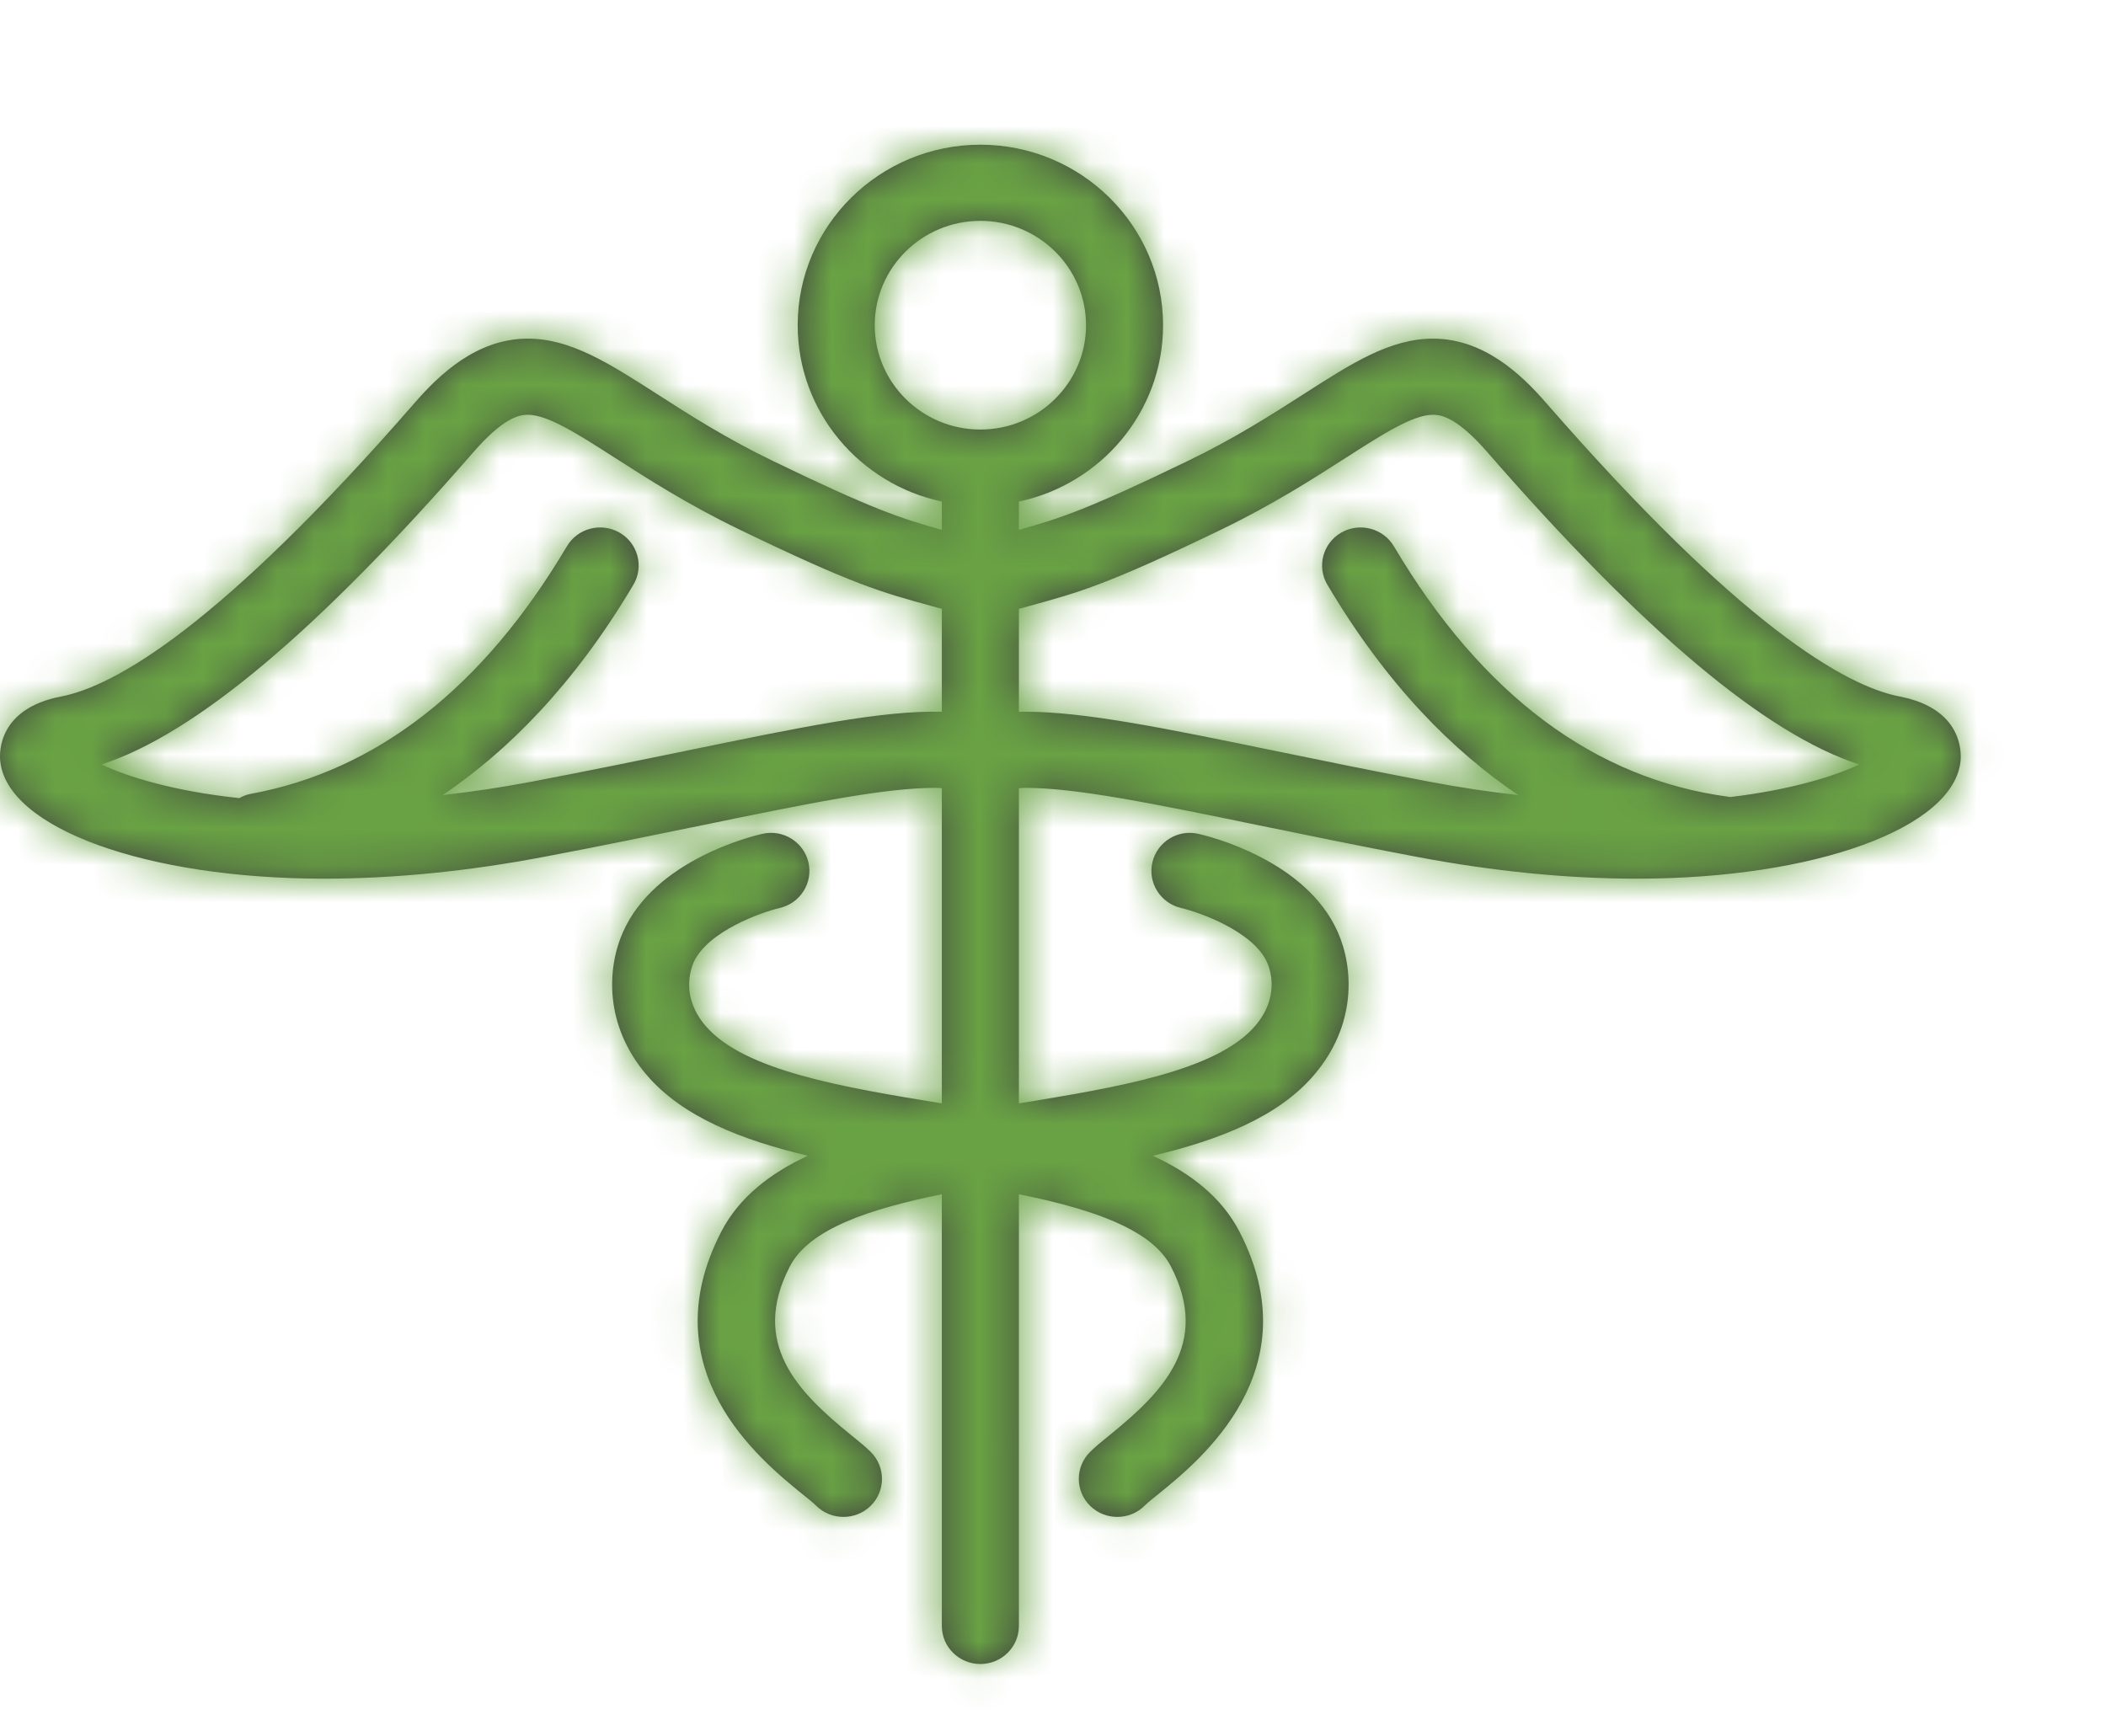<svg xmlns="http://www.w3.org/2000/svg" xmlns:xlink="http://www.w3.org/1999/xlink" width="57" height="47" viewBox="0 0 57 47">
    <defs>
        <path id="wyb4r8j0ba" d="M46.826 17.658c-.01-.001-.017-.005-.027-.006-3.638-.479-6.69-2.76-9.073-6.782-.291-.49-.93-.656-1.427-.369-.497.288-.664.919-.373 1.41 1.608 2.714 3.407 4.509 5.17 5.695-.783-.09-1.578-.205-2.389-.36-1.557-.296-2.952-.582-4.2-.839-2.99-.614-5.15-1.059-6.752-1.059-.06 0-.12 0-.178.002v-2.786l.26-.072c1.377-.377 2.135-.584 5.23-2.081 1.386-.67 2.477-1.371 3.354-1.933 1.017-.652 1.82-1.168 2.365-1.168.252 0 .68.105 1.468 1.01 4.222 4.85 7.527 7.628 10.066 8.457-.68.32-1.845.684-3.494.881m-28.265-1.25c-1.248.256-2.643.542-4.2.839-.808.153-1.6.268-2.381.359 1.747-1.18 3.551-2.975 5.163-5.695.29-.491.124-1.122-.373-1.41-.498-.287-1.137-.122-1.427.37-2.263 3.82-5.141 6.074-8.554 6.7-.114.02-.217.063-.314.116-1.775-.19-3.013-.574-3.727-.91 2.54-.83 5.844-3.607 10.067-8.457.788-.905 1.215-1.01 1.467-1.01.546 0 1.349.516 2.365 1.168.877.562 1.968 1.263 3.355 1.933 3.094 1.497 3.852 1.704 5.228 2.081l.261.072v2.786c-1.61-.044-3.827.42-6.93 1.057m5.114-11.521c0-1.558 1.283-2.825 2.86-2.825 1.576 0 2.859 1.267 2.859 2.825 0 1.557-1.283 2.824-2.86 2.824-1.576 0-2.859-1.267-2.859-2.824m27.743 10.051c-1.455-.28-4.298-1.89-9.583-7.961-.646-.741-1.664-1.726-3.049-1.726-1.164 0-2.195.662-3.5 1.5-.874.56-1.863 1.195-3.137 1.81-2.69 1.302-3.455 1.556-4.572 1.865V9.66c2.227-.474 3.902-2.433 3.902-4.773C31.479 2.192 29.26 0 26.534 0c-2.726 0-4.944 2.192-4.944 4.886 0 2.34 1.675 4.299 3.901 4.773v.766c-1.116-.31-1.882-.563-4.571-1.864-1.274-.616-2.264-1.251-3.137-1.812-1.306-.837-2.337-1.5-3.5-1.5-1.386 0-2.404.986-3.049 1.727-5.286 6.07-8.129 7.68-9.584 7.961-1.696.328-1.668 1.509-1.644 1.741.178 1.819 3.945 3.189 8.763 3.189 1.891 0 3.906-.2 5.987-.597 1.568-.298 2.973-.587 4.23-.845 2.869-.59 4.941-1.016 6.328-1.016.065 0 .116.006.177.008v8.533c-2.635-.43-5.355-.877-6.398-2.102-.165-.194-.273-.385-.341-.566-.068-.18-.096-.35-.1-.503v-.019c-.002-.16.02-.297.048-.408.024-.093.052-.17.072-.215.379-.85 1.845-1.363 2.329-1.476.559-.128.908-.68.78-1.234-.129-.554-.687-.903-1.25-.773-.294.066-2.903.708-3.768 2.654-.44.991-.506 2.528.634 3.866.97 1.14 2.566 1.764 4.367 2.193-1.032.481-1.864 1.13-2.345 2.06-1.935 3.745 1.06 6.174 2.187 7.09.16.128.293.234.38.32.204.204.473.306.742.306.265 0 .53-.098.733-.296.41-.4.414-1.053.01-1.458-.144-.143-.328-.293-.541-.465-1.43-1.16-2.735-2.468-1.653-4.56.53-1.026 2.181-1.562 4.114-1.954v11.685c0 .569.468 1.03 1.043 1.03.576 0 1.043-.461 1.043-1.03V28.41c.242.05.48.1.713.154 1.618.38 2.938.903 3.402 1.8 1.081 2.092-.224 3.4-1.653 4.56-.213.172-.398.322-.54.465-.405.405-.4 1.058.009 1.458.204.198.468.296.732.296.27 0 .539-.102.742-.306.087-.086.22-.192.38-.32 1.128-.916 4.123-3.346 2.187-7.09-.48-.93-1.312-1.579-2.345-2.06 1.802-.43 3.397-1.053 4.367-2.193 1.14-1.338 1.075-2.875.635-3.866-.865-1.946-3.474-2.588-3.77-2.654-.56-.13-1.116.218-1.246.77-.13.554.219 1.107.778 1.237.484.113 1.95.626 2.328 1.476.091.205.338.937-.32 1.71-1.043 1.226-3.763 1.673-6.399 2.103v-8.533c.061-.002.113-.008.178-.008 1.385 0 3.459.426 6.328 1.016 1.257.258 2.662.547 4.23.845 2.082.396 4.096.597 5.987.597 4.818 0 8.585-1.37 8.764-3.189.022-.232.05-1.413-1.646-1.741"/>
    </defs>
    <g fill="none" fill-rule="evenodd">
        <g>
            <g>
                <g transform="translate(-181 -1018) translate(181 1018) translate(0 3.917)">
                    <mask id="d06eqqrxbb" fill="#fff">
                        <use xlink:href="#wyb4r8j0ba"/>
                    </mask>
                    <use fill="#414141" xlink:href="#wyb4r8j0ba"/>
                    <g fill="#69A244" mask="url(#d06eqqrxbb)">
                        <path d="M0 0H196.552V78.333H0z" transform="translate(-9.828 -5.875)"/>
                    </g>
                </g>
            </g>
        </g>
    </g>
</svg>
